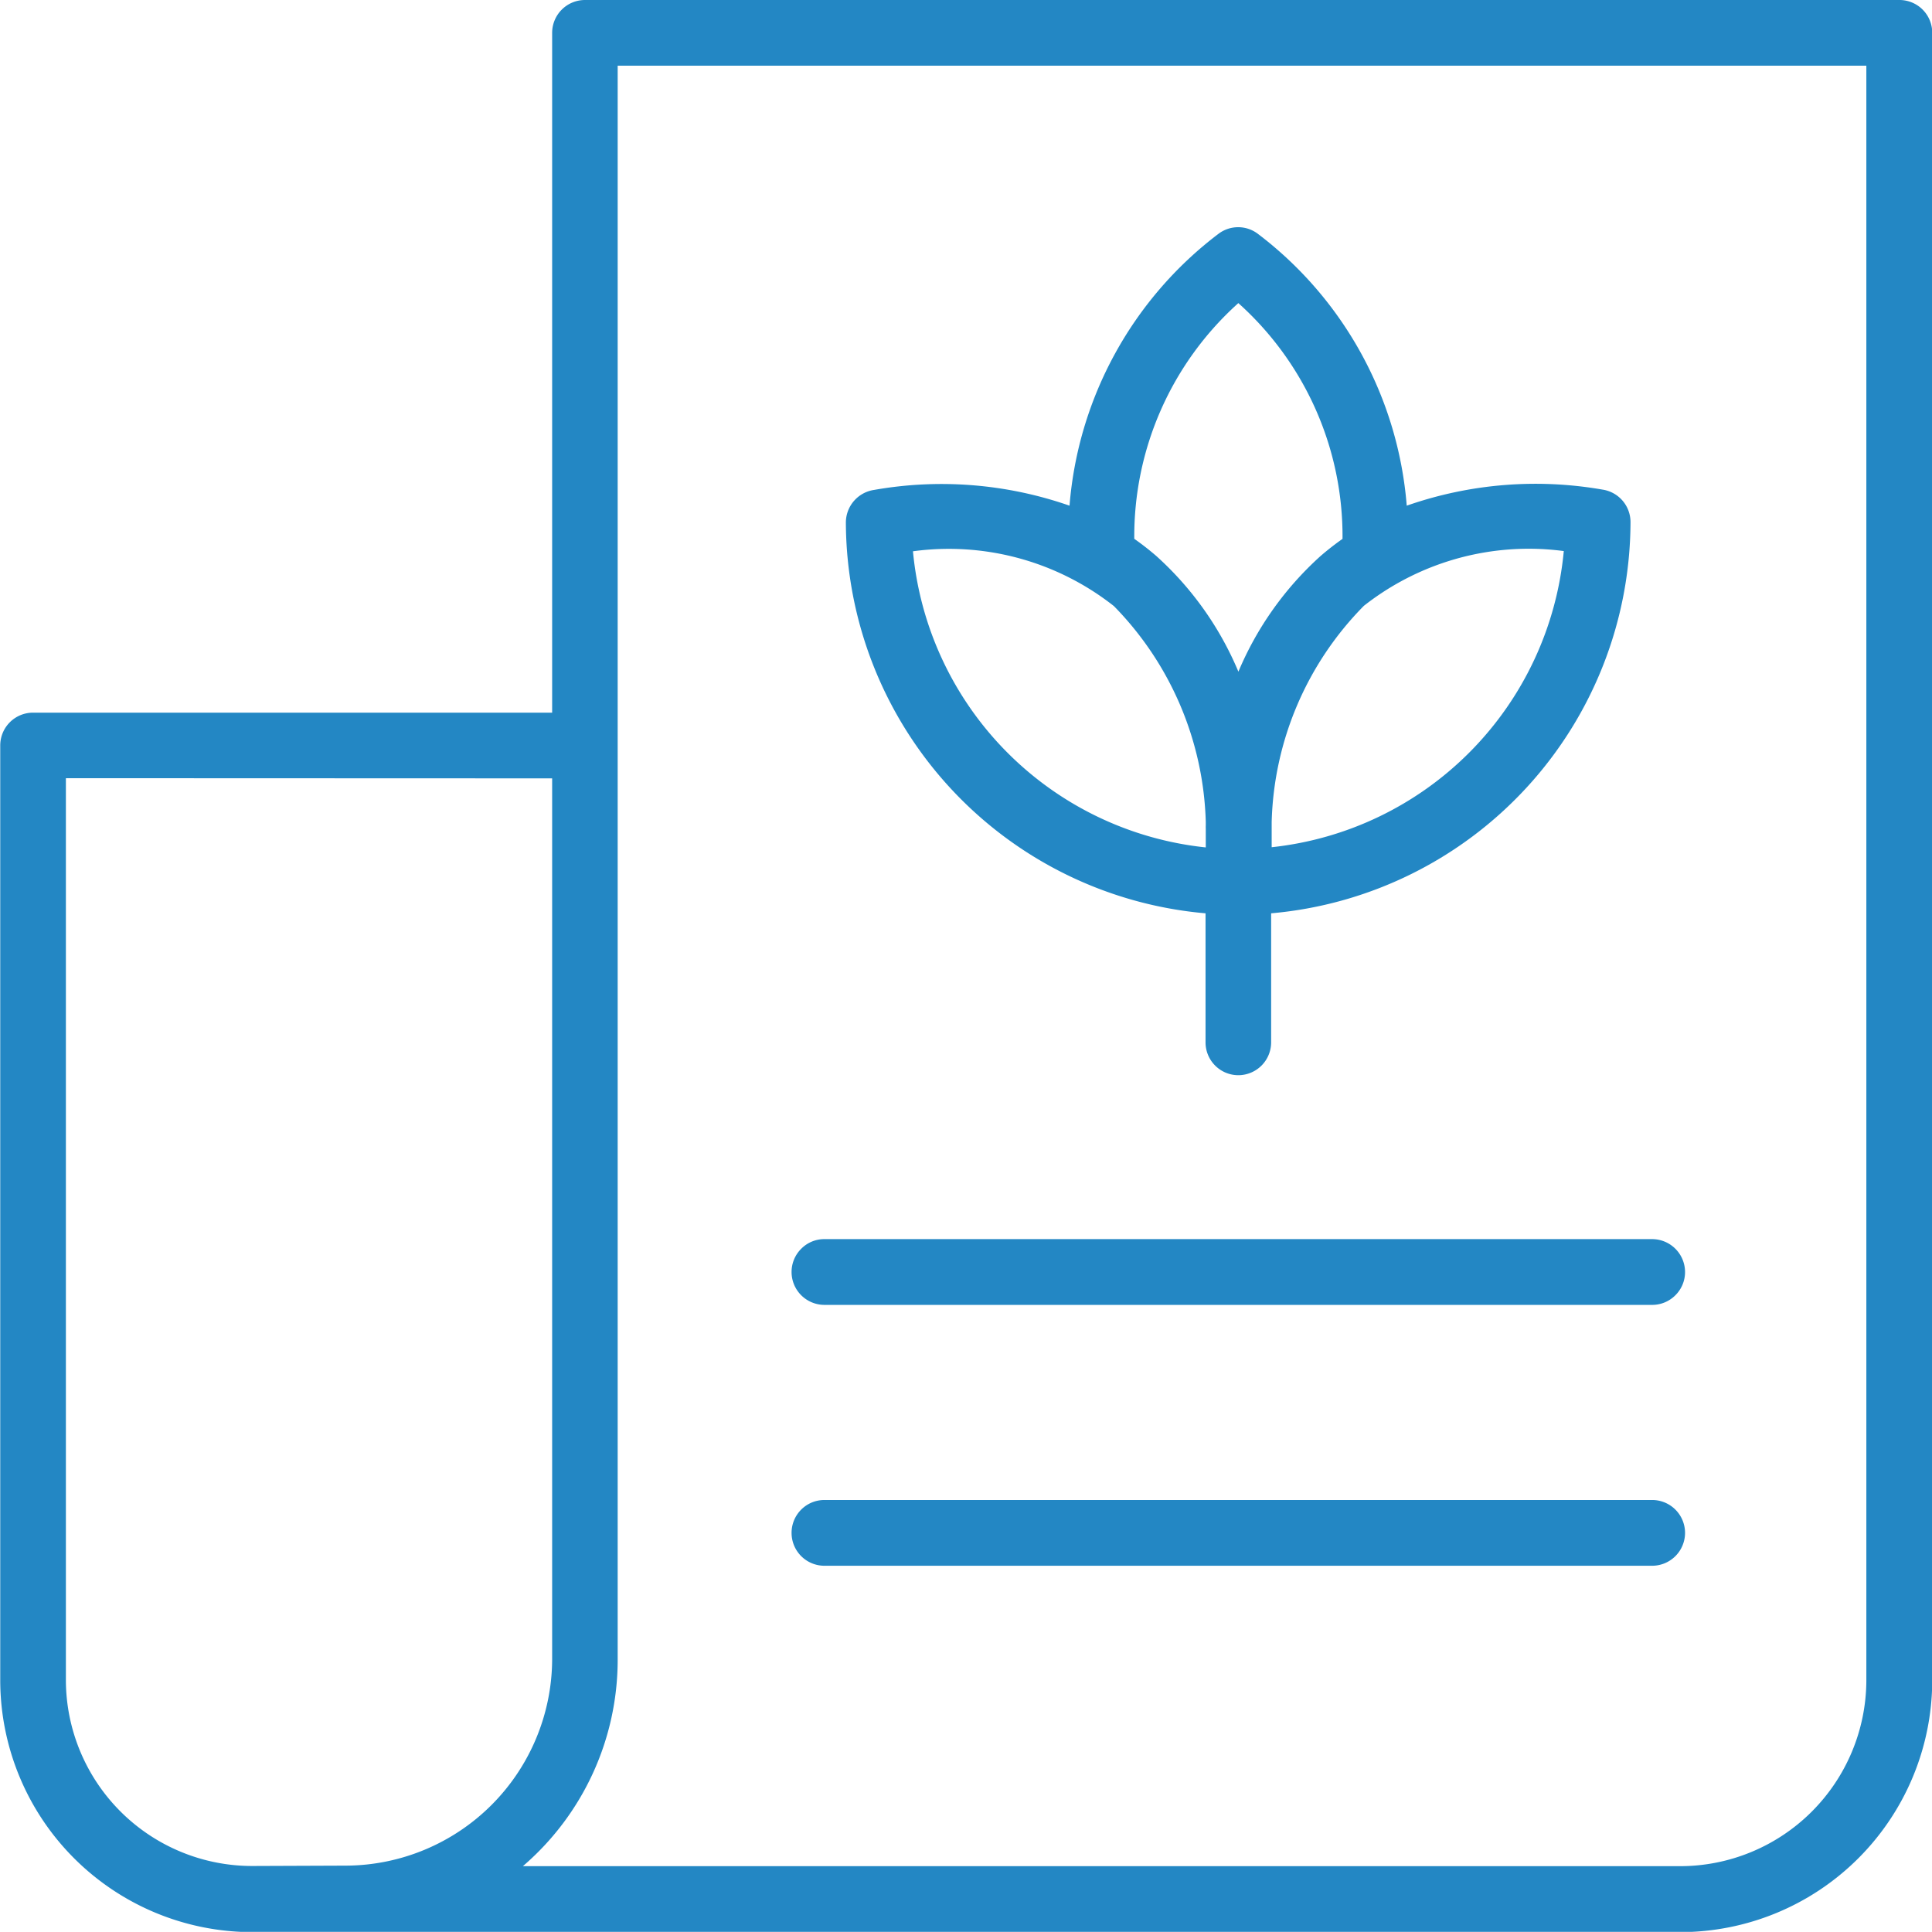 <svg xmlns="http://www.w3.org/2000/svg" width="32.342" height="32.339" viewBox="0 0 32.342 32.339">
  <g id="Educational_Materials_icon" data-name="Educational Materials icon" transform="translate(306.553 -382.056)">
    <path id="Path_6594" data-name="Path 6594" d="M-286.372,397.345v2.161a.547.547,0,0,0,.162.389.548.548,0,0,0,.387.16h0a.55.55,0,0,0,.549-.549v-2.161a6.592,6.592,0,0,0,6.016-6.544.55.55,0,0,0-.469-.549,6.529,6.529,0,0,0-3.277.269,6.344,6.344,0,0,0-2.486-4.546.546.546,0,0,0-.672,0,6.342,6.342,0,0,0-2.487,4.546,6.505,6.505,0,0,0-3.27-.264.553.553,0,0,0-.474.549A6.594,6.594,0,0,0-286.372,397.345Zm-1.193-6.269a5.246,5.246,0,0,1,1.742-3.946,5.239,5.239,0,0,1,1.744,3.947,4.607,4.607,0,0,0-.369.288,5.445,5.445,0,0,0-1.374,1.935,5.424,5.424,0,0,0-1.376-1.938A4.625,4.625,0,0,0-287.565,391.076Zm-3.7.208a4.462,4.462,0,0,1,3.35.911l.008.006a5.375,5.375,0,0,1,1.539,3.614v.056a.551.551,0,0,0,0,.058v.313A5.5,5.5,0,0,1-291.27,391.284Zm6,4.955v-.423a5.352,5.352,0,0,1,1.543-3.618,4.468,4.468,0,0,1,2.763-.956,4.417,4.417,0,0,1,.584.039A5.5,5.5,0,0,1-285.267,396.239Z" fill="#2387c4"/>
    <path id="Path_6595" data-name="Path 6595" d="M-274.76,382.056h-22a.55.55,0,0,0-.55.55v11.38H-306a.549.549,0,0,0-.549.55V410.2a4.221,4.221,0,0,0,4.214,4.2h23.913a4.222,4.222,0,0,0,4.215-4.2v-27.59A.549.549,0,0,0-274.76,382.056Zm-.55,1.1,0,27.04a3.119,3.119,0,0,1-3.114,3.1H-297.8a4.555,4.555,0,0,0,1.587-3.45V383.156Zm-22,11.93v14.75a3.466,3.466,0,0,1-3.45,3.451l-1.567.006h-.009a3.118,3.118,0,0,1-3.114-3.1v-15.11Z" fill="#2387c4"/>
    <path id="Path_6596" data-name="Path 6596" d="M-292.753,403.9h13.858a.547.547,0,0,0,.389-.162.546.546,0,0,0,.161-.389.552.552,0,0,0-.55-.55h-13.858a.543.543,0,0,0-.388.162.548.548,0,0,0-.161.389A.551.551,0,0,0-292.753,403.9Z" fill="#2387c4"/>
    <path id="Path_6597" data-name="Path 6597" d="M-292.753,408.267h13.858a.551.551,0,0,0,.55-.551.551.551,0,0,0-.55-.55h-13.858a.55.55,0,0,0-.549.55A.55.55,0,0,0-292.753,408.267Z" fill="#2387c4"/>
  </g>
</svg>
